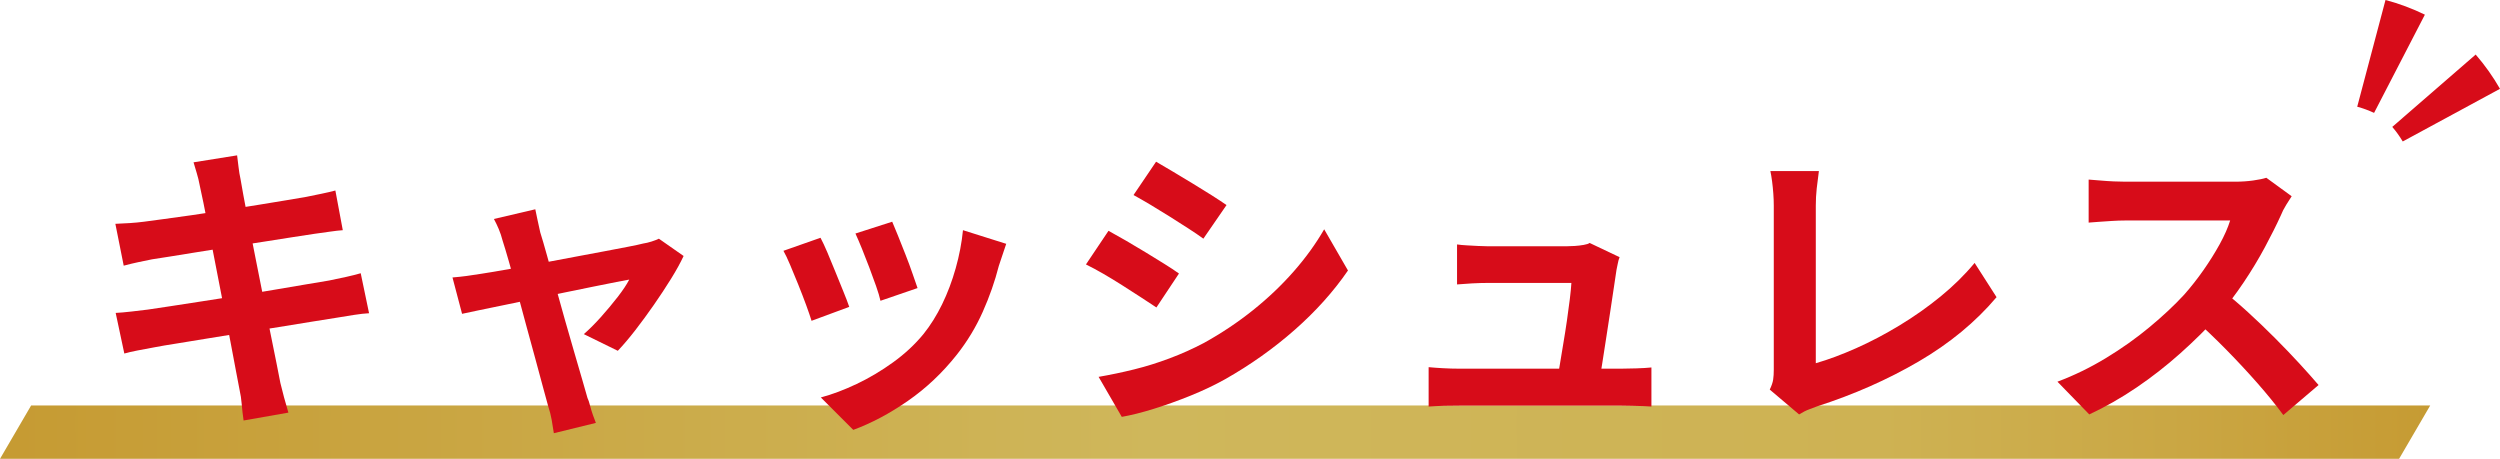 <?xml version="1.0" encoding="UTF-8"?><svg id="_レイヤー_2" xmlns="http://www.w3.org/2000/svg" width="247.508" height="45.426" xmlns:xlink="http://www.w3.org/1999/xlink" viewBox="0 0 247.508 45.426"><defs><style>.cls-1{fill:#d70c19;}.cls-2{fill:url(#_名称未設定グラデーション_214);}</style><linearGradient id="_名称未設定グラデーション_214" x1="0" y1="42.784" x2="240.599" y2="42.784" gradientUnits="userSpaceOnUse"><stop offset=".006" stop-color="#c69b33"/><stop offset=".474" stop-color="#cfb75b"/><stop offset=".774" stop-color="#ceb253"/><stop offset=".873" stop-color="#cba947"/><stop offset="1" stop-color="#c69b33"/></linearGradient></defs><g id="_レイヤー_1-2"><polygon class="cls-2" points="237.517 45.426 0 45.426 3.083 40.142 240.599 40.142 237.517 45.426"/><path class="cls-1" d="M11.421,22.159c.49-.02.969-.045,1.438-.074.469-.03.938-.075,1.407-.136.448-.06,1.081-.145,1.897-.255.815-.109,1.754-.24,2.814-.39,1.06-.15,2.157-.315,3.289-.495s2.228-.354,3.289-.525c1.061-.169,2.004-.324,2.83-.465.826-.14,1.473-.25,1.942-.33.49-.1.999-.204,1.53-.314.53-.11.979-.215,1.346-.315l.734,3.93c-.326.021-.765.07-1.315.15-.55.08-1.05.15-1.499.21-.55.08-1.27.19-2.157.33-.887.141-1.871.295-2.952.465s-2.183.341-3.304.51c-1.122.171-2.193.341-3.212.511-1.02.17-1.917.314-2.692.435s-1.356.21-1.744.271c-.489.1-.948.194-1.376.284-.428.091-.908.206-1.438.346l-.826-4.141ZM11.452,30.98c.408-.02.923-.064,1.545-.135s1.167-.135,1.637-.195c.551-.079,1.285-.189,2.203-.33.918-.14,1.953-.3,3.105-.479,1.152-.181,2.34-.365,3.564-.556,1.224-.189,2.417-.385,3.579-.585,1.163-.199,2.223-.379,3.182-.54.958-.159,1.733-.289,2.325-.39.591-.12,1.157-.24,1.698-.36.54-.12,1.014-.239,1.422-.359l.826,3.96c-.408.02-.902.075-1.484.165-.581.09-1.167.185-1.759.285-.653.1-1.469.229-2.448.39s-2.055.335-3.228.525c-1.173.189-2.371.38-3.594.569-1.224.19-2.397.38-3.518.57-1.122.19-2.132.355-3.029.495-.898.14-1.602.26-2.111.359-.653.12-1.239.23-1.759.33-.52.101-.954.2-1.3.301l-.856-4.021ZM19.773,18.35c-.082-.439-.179-.84-.291-1.2-.112-.36-.22-.72-.321-1.08l4.313-.689c.041.3.086.675.138,1.125.051.449.117.854.199,1.215.041.28.132.8.275,1.56.143.761.316,1.681.52,2.76.204,1.08.433,2.246.688,3.495.255,1.251.505,2.511.75,3.78.245,1.271.484,2.475.719,3.615.234,1.14.438,2.15.612,3.03s.301,1.529.382,1.949c.102.44.225.921.367,1.44s.286,1.02.428,1.5l-4.436.78c-.082-.561-.143-1.096-.184-1.605-.041-.51-.112-.984-.214-1.425-.082-.4-.199-1.015-.352-1.845-.153-.83-.337-1.805-.551-2.926-.214-1.119-.444-2.31-.688-3.569s-.489-2.521-.734-3.78c-.245-1.26-.474-2.439-.688-3.54-.214-1.1-.403-2.055-.566-2.865-.164-.81-.286-1.385-.367-1.725Z"/><path class="cls-1" d="M67.681,25.34c-.306.66-.719,1.41-1.239,2.25-.521.84-1.086,1.7-1.698,2.58s-1.224,1.715-1.835,2.505-1.193,1.475-1.744,2.055l-3.365-1.65c.53-.459,1.091-1.02,1.683-1.68.591-.66,1.147-1.324,1.667-1.995.52-.67.902-1.245,1.147-1.725-.225.04-.647.12-1.27.24-.623.119-1.372.27-2.249.449-.877.181-1.831.375-2.86.585-1.03.21-2.065.426-3.105.646-1.04.221-2.029.425-2.967.615-.938.19-1.764.359-2.478.51s-1.254.266-1.621.345l-.949-3.6c.49-.04.958-.09,1.407-.15.449-.06.918-.13,1.407-.21.245-.04.678-.109,1.3-.21.622-.1,1.366-.229,2.233-.39.867-.16,1.8-.335,2.799-.525.999-.189,2.008-.38,3.028-.57,1.02-.189,1.978-.369,2.876-.539.897-.17,1.683-.32,2.355-.45s1.163-.235,1.468-.315c.265-.04.541-.104.826-.195.286-.09.53-.185.734-.284l2.447,1.71ZM52.996,20.72c.062.34.138.705.229,1.095s.178.785.26,1.186c.184.58.402,1.33.658,2.25.255.92.535,1.93.841,3.029.306,1.101.617,2.216.933,3.346.316,1.13.627,2.21.933,3.239.306,1.03.571,1.94.795,2.73.224.79.397,1.395.52,1.814.081.161.163.4.245.721.081.319.178.64.291.96.112.319.209.579.291.779l-4.16,1.021c-.062-.42-.133-.86-.214-1.32-.082-.46-.194-.899-.336-1.319-.123-.44-.296-1.075-.52-1.905-.225-.83-.479-1.774-.765-2.835s-.586-2.16-.902-3.3c-.316-1.141-.617-2.255-.902-3.346-.286-1.09-.556-2.079-.811-2.97-.255-.89-.464-1.585-.627-2.085-.102-.399-.229-.78-.382-1.14-.153-.36-.311-.69-.474-.99l4.099-.96Z"/><path class="cls-1" d="M81.233,23.539c.204.381.433.87.688,1.471.255.6.515,1.229.78,1.89.265.66.525,1.301.78,1.92.255.62.454,1.141.597,1.561l-3.732,1.38c-.122-.4-.301-.92-.535-1.561-.235-.64-.495-1.314-.78-2.024s-.556-1.365-.811-1.965c-.255-.601-.474-1.061-.658-1.381l3.671-1.29ZM99.619,24.14c-.164.479-.301.89-.413,1.229-.112.341-.219.66-.321.96-.388,1.521-.917,3.035-1.591,4.546-.673,1.51-1.529,2.925-2.569,4.244-1.428,1.801-3.044,3.326-4.849,4.575-1.805,1.25-3.605,2.205-5.399,2.865l-3.212-3.21c1.122-.3,2.305-.745,3.549-1.335,1.244-.59,2.447-1.305,3.61-2.146,1.163-.84,2.162-1.77,2.998-2.79.693-.859,1.31-1.845,1.851-2.954.54-1.11.989-2.3,1.346-3.57.357-1.27.597-2.524.719-3.766l4.283,1.351ZM88.33,21.949c.143.32.331.775.566,1.365.234.59.484,1.221.75,1.89.265.671.5,1.306.704,1.905.204.601.367,1.07.49,1.41l-3.671,1.26c-.082-.38-.225-.859-.428-1.439-.204-.58-.428-1.195-.673-1.846-.245-.649-.49-1.274-.734-1.875-.245-.6-.459-1.1-.643-1.5l3.641-1.17Z"/><path class="cls-1" d="M109.745,22.85c.51.28,1.086.605,1.729.975.643.371,1.29.756,1.943,1.155.652.4,1.27.78,1.851,1.14.582.36,1.065.681,1.453.96l-2.233,3.36c-.449-.3-.959-.635-1.53-1.005-.571-.37-1.178-.76-1.82-1.17s-1.275-.795-1.896-1.155c-.623-.359-1.199-.67-1.729-.93l2.233-3.33ZM108.766,37.31c1.163-.2,2.33-.445,3.503-.735,1.173-.289,2.345-.654,3.518-1.095,1.173-.439,2.31-.949,3.411-1.53,1.733-.96,3.35-2.04,4.849-3.239,1.499-1.2,2.845-2.48,4.038-3.841,1.193-1.359,2.197-2.749,3.013-4.17l2.356,4.08c-1.428,2.08-3.187,4.04-5.277,5.88-2.091,1.841-4.39,3.471-6.898,4.891-1.041.58-2.178,1.12-3.411,1.62-1.234.5-2.448.935-3.641,1.305s-2.249.635-3.167.795l-2.294-3.96ZM114.456,16.01c.489.28,1.05.61,1.683.99.632.38,1.28.77,1.942,1.17s1.285.785,1.866,1.154c.582.371,1.076.695,1.484.976l-2.294,3.33c-.408-.301-.908-.641-1.499-1.021-.592-.38-1.204-.77-1.835-1.17-.632-.399-1.26-.784-1.882-1.155-.622-.369-1.188-.694-1.698-.975l2.233-3.3Z"/><path class="cls-1" d="M141.439,36.35c.408.04.882.075,1.423.104.54.03,1.075.046,1.606.046h16.03c.387,0,.887-.011,1.499-.03s1.111-.05,1.499-.09v3.87c-.204-.021-.484-.035-.841-.046-.357-.01-.724-.02-1.101-.029-.378-.011-.709-.016-.994-.016h-16.092c-.531,0-1.02.005-1.469.016-.449.01-.969.034-1.56.075v-3.9ZM160.345,25.46c-.082.2-.143.42-.184.659-.041.24-.082.44-.123.601-.061.42-.148,1-.26,1.74-.112.739-.235,1.555-.367,2.444-.133.891-.271,1.785-.413,2.686-.143.899-.271,1.72-.382,2.46-.112.74-.209,1.33-.291,1.77h-4.191c.082-.42.173-.955.275-1.604.102-.65.219-1.36.352-2.13.132-.771.254-1.546.367-2.325.112-.78.208-1.5.291-2.16.081-.66.132-1.189.153-1.59h-8.26c-.49,0-1.015.015-1.576.045-.561.03-1.056.065-1.484.104v-3.96c.265.041.582.07.949.09.367.021.739.041,1.116.061.377.021.699.03.964.03h7.832c.224,0,.49-.01.795-.03.306-.02.602-.055.887-.105.286-.049.479-.114.582-.194l2.967,1.41Z"/><path class="cls-1" d="M175.212,38.569c.184-.38.295-.71.337-.99.041-.279.061-.6.061-.96v-16.26c0-.38-.015-.78-.046-1.2s-.072-.824-.123-1.215c-.051-.39-.107-.725-.168-1.005h4.803c-.082.58-.153,1.15-.214,1.71-.062.561-.092,1.13-.092,1.71v15.601c1.244-.36,2.574-.855,3.992-1.485,1.417-.63,2.845-1.38,4.283-2.25,1.438-.87,2.794-1.825,4.068-2.865,1.274-1.039,2.402-2.149,3.381-3.33l2.172,3.391c-2.08,2.46-4.655,4.585-7.725,6.375-3.07,1.79-6.409,3.265-10.019,4.425-.204.079-.469.18-.795.3-.327.12-.663.29-1.01.51l-2.906-2.46Z"/><path class="cls-1" d="M226.883,19.43c-.123.18-.301.46-.535.84-.235.38-.413.73-.536,1.05-.428.94-.954,1.99-1.576,3.15s-1.326,2.325-2.111,3.495-1.616,2.265-2.493,3.285c-1.143,1.26-2.401,2.505-3.778,3.734-1.376,1.23-2.825,2.36-4.344,3.391-1.52,1.03-3.075,1.914-4.666,2.654l-3.151-3.24c1.652-.619,3.252-1.399,4.803-2.34,1.55-.939,2.988-1.96,4.313-3.06s2.468-2.17,3.427-3.21c.673-.76,1.31-1.57,1.912-2.43.602-.86,1.137-1.715,1.606-2.565.469-.85.815-1.635,1.04-2.355h-10.371c-.428,0-.877.016-1.346.046-.47.029-.913.06-1.331.09-.418.029-.739.055-.963.074v-4.26c.306.021.683.051,1.132.09.448.041.902.07,1.361.091.459.02.841.029,1.147.029h10.799c.673,0,1.29-.04,1.851-.12.561-.079.994-.169,1.3-.27l2.509,1.83ZM220.03,28.76c.795.62,1.641,1.34,2.539,2.16.897.82,1.784,1.67,2.662,2.55.876.88,1.687,1.725,2.432,2.535.744.81,1.371,1.515,1.881,2.114l-3.488,2.971c-.754-1.021-1.617-2.08-2.585-3.181-.969-1.1-1.988-2.194-3.059-3.284s-2.157-2.125-3.258-3.105l2.876-2.76Z"/><path class="cls-1" d="M236.172,0l-2.8,10.566c.584.155,1.138.364,1.669.61l5.03-9.724c-1.227-.598-2.528-1.089-3.898-1.452Z"/><path class="cls-1" d="M245.1,5.401l-8.257,7.163c.396.457.737.942,1.037,1.442l9.627-5.213c-.679-1.185-1.479-2.322-2.407-3.393Z"/></g></svg>